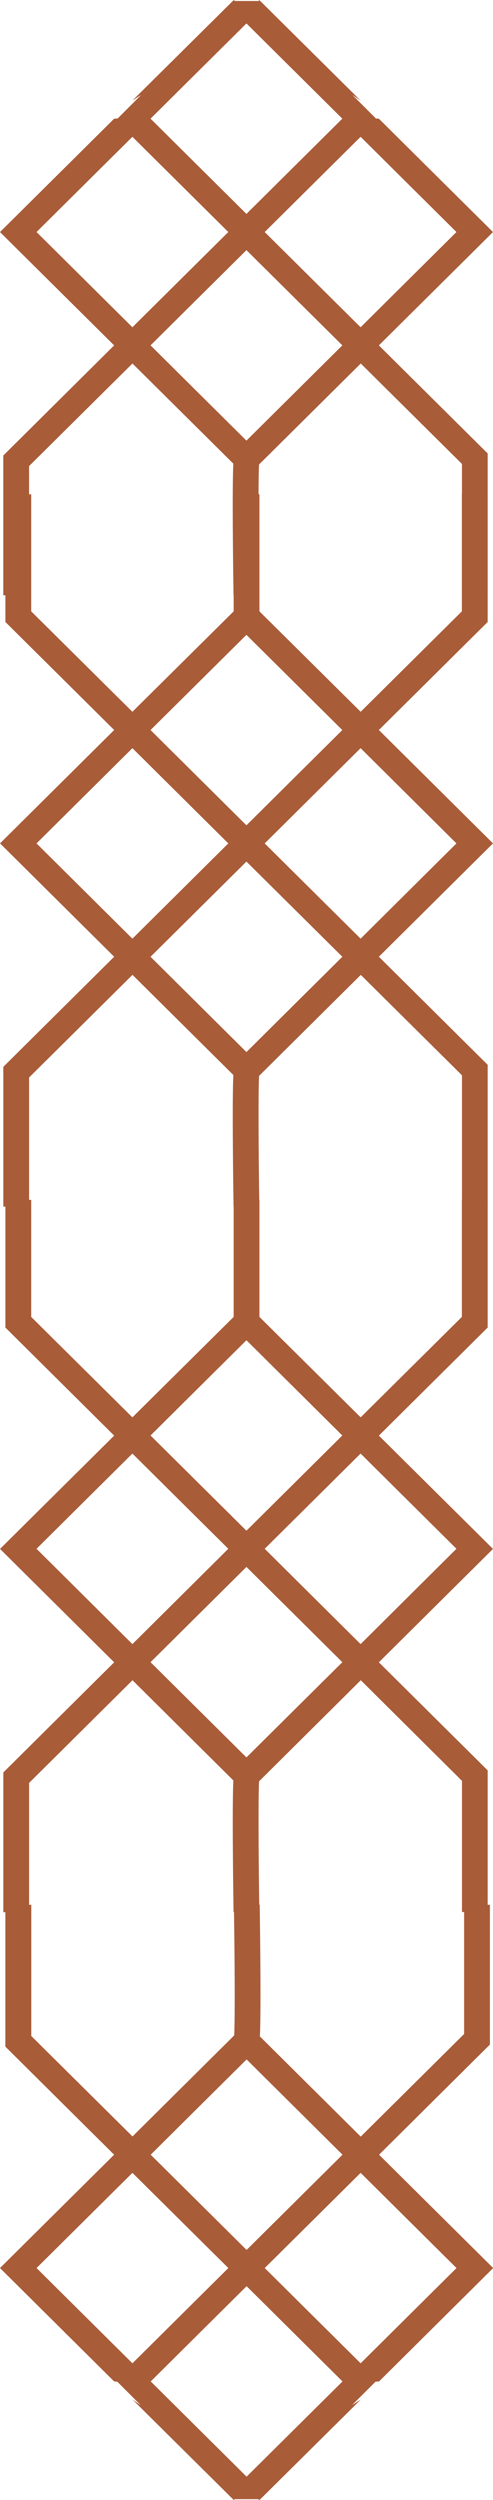 <svg xmlns="http://www.w3.org/2000/svg" width="15.736" height="79.658" viewBox="0 0 15.736 79.658">
  <g id="ornament-slider" transform="translate(-1325.622 -3503.292)">
    <g id="Group_9149" data-name="Group 9149">
      <path id="Kształt_3" data-name="Kształt 3" d="M3007.188,3541.738v-4.519l-3.473-3.443,3.643-3.612-3.643-3.612,3.473-3.442v-4.068h-.824v3.729l-3.23,3.2-3.231-3.2v-3.729h-.823v3.729l-3.232,3.2-3.23-3.2v-3.729h-.824v4.068l3.472,3.442-3.643,3.612,3.643,3.612-3.538,3.508v4.454h.823v-4.115l3.3-3.27,3.219,3.191c-.038.789-.009,3.127.007,4.194h.823c-.027-1.779-.036-3.644-.009-4.165l3.247-3.219,3.23,3.2v4.181Zm-7.7-18.218,3.06,3.033-3.06,3.035-3.061-3.035Zm-6.7,6.645,3.06-3.035,3.061,3.035-3.061,3.035Zm6.7,6.648-3.061-3.036,3.061-3.033,3.061,3.033Zm.583-6.648,3.061-3.035,3.059,3.035-3.059,3.035Z" transform="translate(-1666)" fill="#a95c38"/>
      <path id="Kształt_3_kopia_3" data-name="Kształt 3 kopia 3" d="M3007.188,3564.214V3559.7l-3.473-3.443,3.643-3.613-3.643-3.61,3.473-3.443v-4.068h-.824v3.729l-3.23,3.2-3.231-3.2v-3.729h-.823v3.729l-3.232,3.2-3.23-3.2v-3.729h-.824v4.068l3.472,3.443-3.643,3.61,3.643,3.613-3.538,3.509v4.453h.823V3560.1l3.3-3.272,3.219,3.193c-.038.788-.009,3.127.007,4.193h.823c-.027-1.778-.036-3.645-.009-4.165l3.247-3.221,3.23,3.206v4.18Zm-7.7-18.219,3.06,3.035-3.06,3.034-3.061-3.034Zm-6.7,6.645,3.06-3.034,3.061,3.034-3.061,3.037Zm6.7,6.647-3.061-3.034,3.061-3.035,3.061,3.035Zm.583-6.647,3.061-3.034,3.059,3.034-3.059,3.037Z" transform="translate(-1666)" fill="#a95c38"/>
      <path id="Kształt_3_kopia_2" data-name="Kształt 3 kopia 2" d="M3007.188,3522.259v-4.519l-3.473-3.443,3.643-3.611-3.643-3.612-.095-.007h0l-.75-.75h0l.263.18-3.231-3.2-.029.027h-.749l-.045-.027-3.232,3.2.28-.18h0l-.749.75h0l-.113.007-3.643,3.612,3.643,3.611-3.538,3.509v4.453h.823v-4.116l3.3-3.269,3.219,3.191c-.038.789-.009,3.128.007,4.194h.823c-.027-1.779-.036-3.646-.009-4.166l3.247-3.219,3.23,3.2v4.18Zm-7.7-18.22,3.06,3.034-3.06,3.035-3.061-3.035Zm-6.7,6.646,3.06-3.034,3.061,3.034-3.061,3.034Zm6.7,6.646-3.061-3.035,3.061-3.034,3.061,3.034Zm.583-6.646,3.061-3.034,3.059,3.034-3.059,3.034Z" transform="translate(-1666)" fill="#a95c38"/>
      <path id="Kształt_3_kopia_4" data-name="Kształt 3 kopia 4" d="M2991.811,3563.983v4.52l3.472,3.443-3.643,3.611,3.643,3.613.1.008h0l.749.748h0l-.262-.178,3.231,3.2.029-.027h.749l.045.027,3.232-3.2-.28.178h0l.75-.748h0l.113-.008,3.643-3.613-3.643-3.611,3.538-3.509v-4.454h-.823v4.117l-3.3,3.269-3.218-3.191c.037-.79.009-3.129-.006-4.2h-.824c.027,1.78.037,3.646.009,4.167l-3.246,3.219-3.23-3.2v-4.181Zm7.7,18.221-3.06-3.034,3.06-3.035,3.061,3.035Zm6.7-6.647-3.06,3.035-3.061-3.035,3.061-3.033Zm-6.7-6.647,3.061,3.036-3.061,3.034-3.061-3.034Zm-.583,6.647-3.061,3.035-3.06-3.035,3.06-3.033Z" transform="translate(-1666.018)" fill="#a95c38"/>
    </g>
  </g>
</svg>
